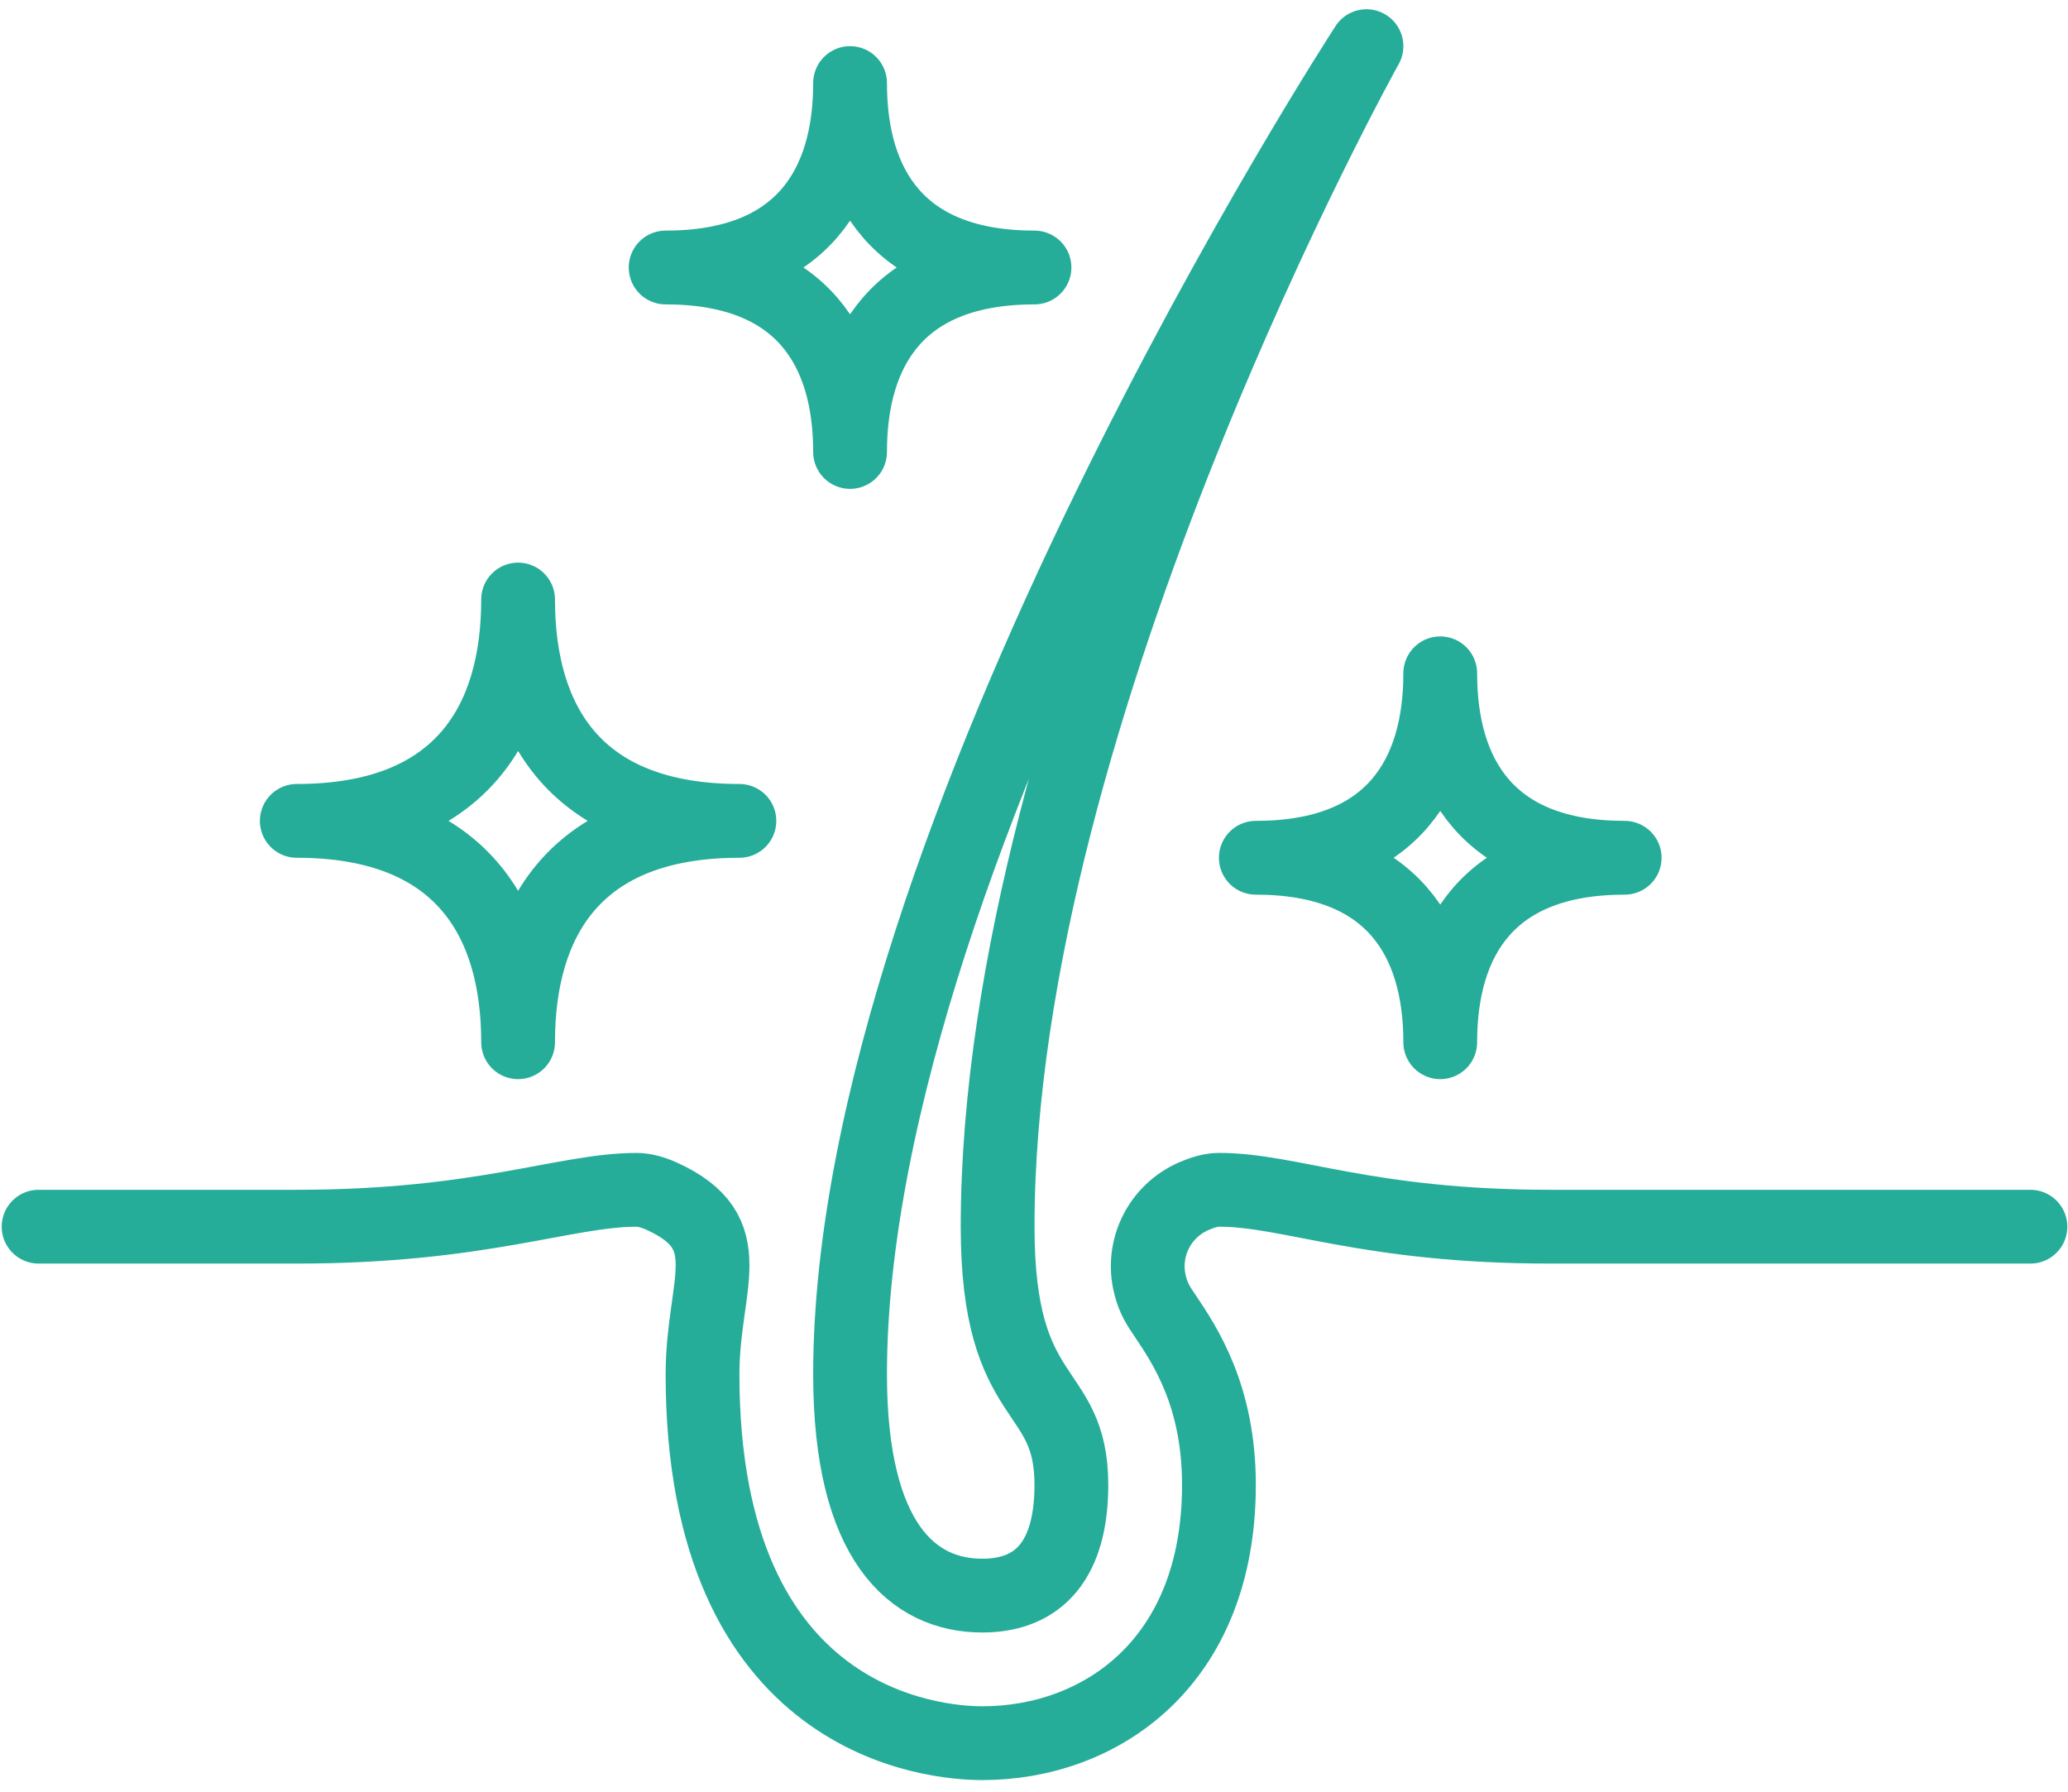 <svg xmlns="http://www.w3.org/2000/svg" width="172" height="149" viewBox="0 0 172 149" fill="none"><path d="M3.209 102.01H24.684C40.023 102.01 47.003 98.945 52.948 98.945C53.583 98.945 54.313 99.148 55.034 99.473C61.787 102.538 58.431 106.735 58.431 114.282C58.431 143.482 77.81 144.961 81.698 144.961C91.493 144.961 101.381 138.319 101.381 123.485C101.381 116.067 98.559 111.877 96.874 109.373C96.362 108.615 95.942 107.993 95.659 106.873C94.886 103.842 96.426 100.716 99.298 99.47C100.022 99.157 100.749 98.942 101.381 98.942C107.327 98.942 113.653 102.01 128.992 102.01H168.875" stroke="#25AD99" stroke-width="6.136" stroke-miterlimit="10" stroke-linecap="round" stroke-linejoin="round"></path><path d="M113.653 3.838C113.653 3.838 70.702 69.797 70.702 114.282C70.702 128.281 75.945 132.689 81.698 132.689C86.49 132.689 89.109 129.621 89.109 123.485C89.109 114.92 82.974 117.221 82.974 102.01C82.974 58.87 113.653 3.838 113.653 3.838Z" stroke="#25AD99" stroke-width="6.136" stroke-miterlimit="10" stroke-linecap="round" stroke-linejoin="round"></path><path d="M61.498 68.263C47.837 68.263 43.091 60.017 43.091 49.856C43.091 60.02 38.345 68.263 24.684 68.263C38.345 68.263 43.091 76.504 43.091 86.671C43.091 76.504 47.837 68.263 61.498 68.263Z" stroke="#25AD99" stroke-width="6.136" stroke-miterlimit="10" stroke-linecap="round" stroke-linejoin="round"></path><path d="M86.041 22.245C74.656 22.245 70.702 15.376 70.702 6.906C70.702 15.376 66.748 22.245 55.362 22.245C66.748 22.245 70.702 29.111 70.702 37.585C70.702 29.111 74.656 22.245 86.041 22.245Z" stroke="#25AD99" stroke-width="6.136" stroke-miterlimit="10" stroke-linecap="round" stroke-linejoin="round"></path><path d="M135.128 71.331C123.743 71.331 119.788 64.462 119.788 55.992C119.788 64.462 115.834 71.331 104.449 71.331C115.834 71.331 119.788 78.197 119.788 86.671C119.788 78.197 123.743 71.331 135.128 71.331Z" stroke="#25AD99" stroke-width="6.136" stroke-miterlimit="10" stroke-linecap="round" stroke-linejoin="round"></path></svg>